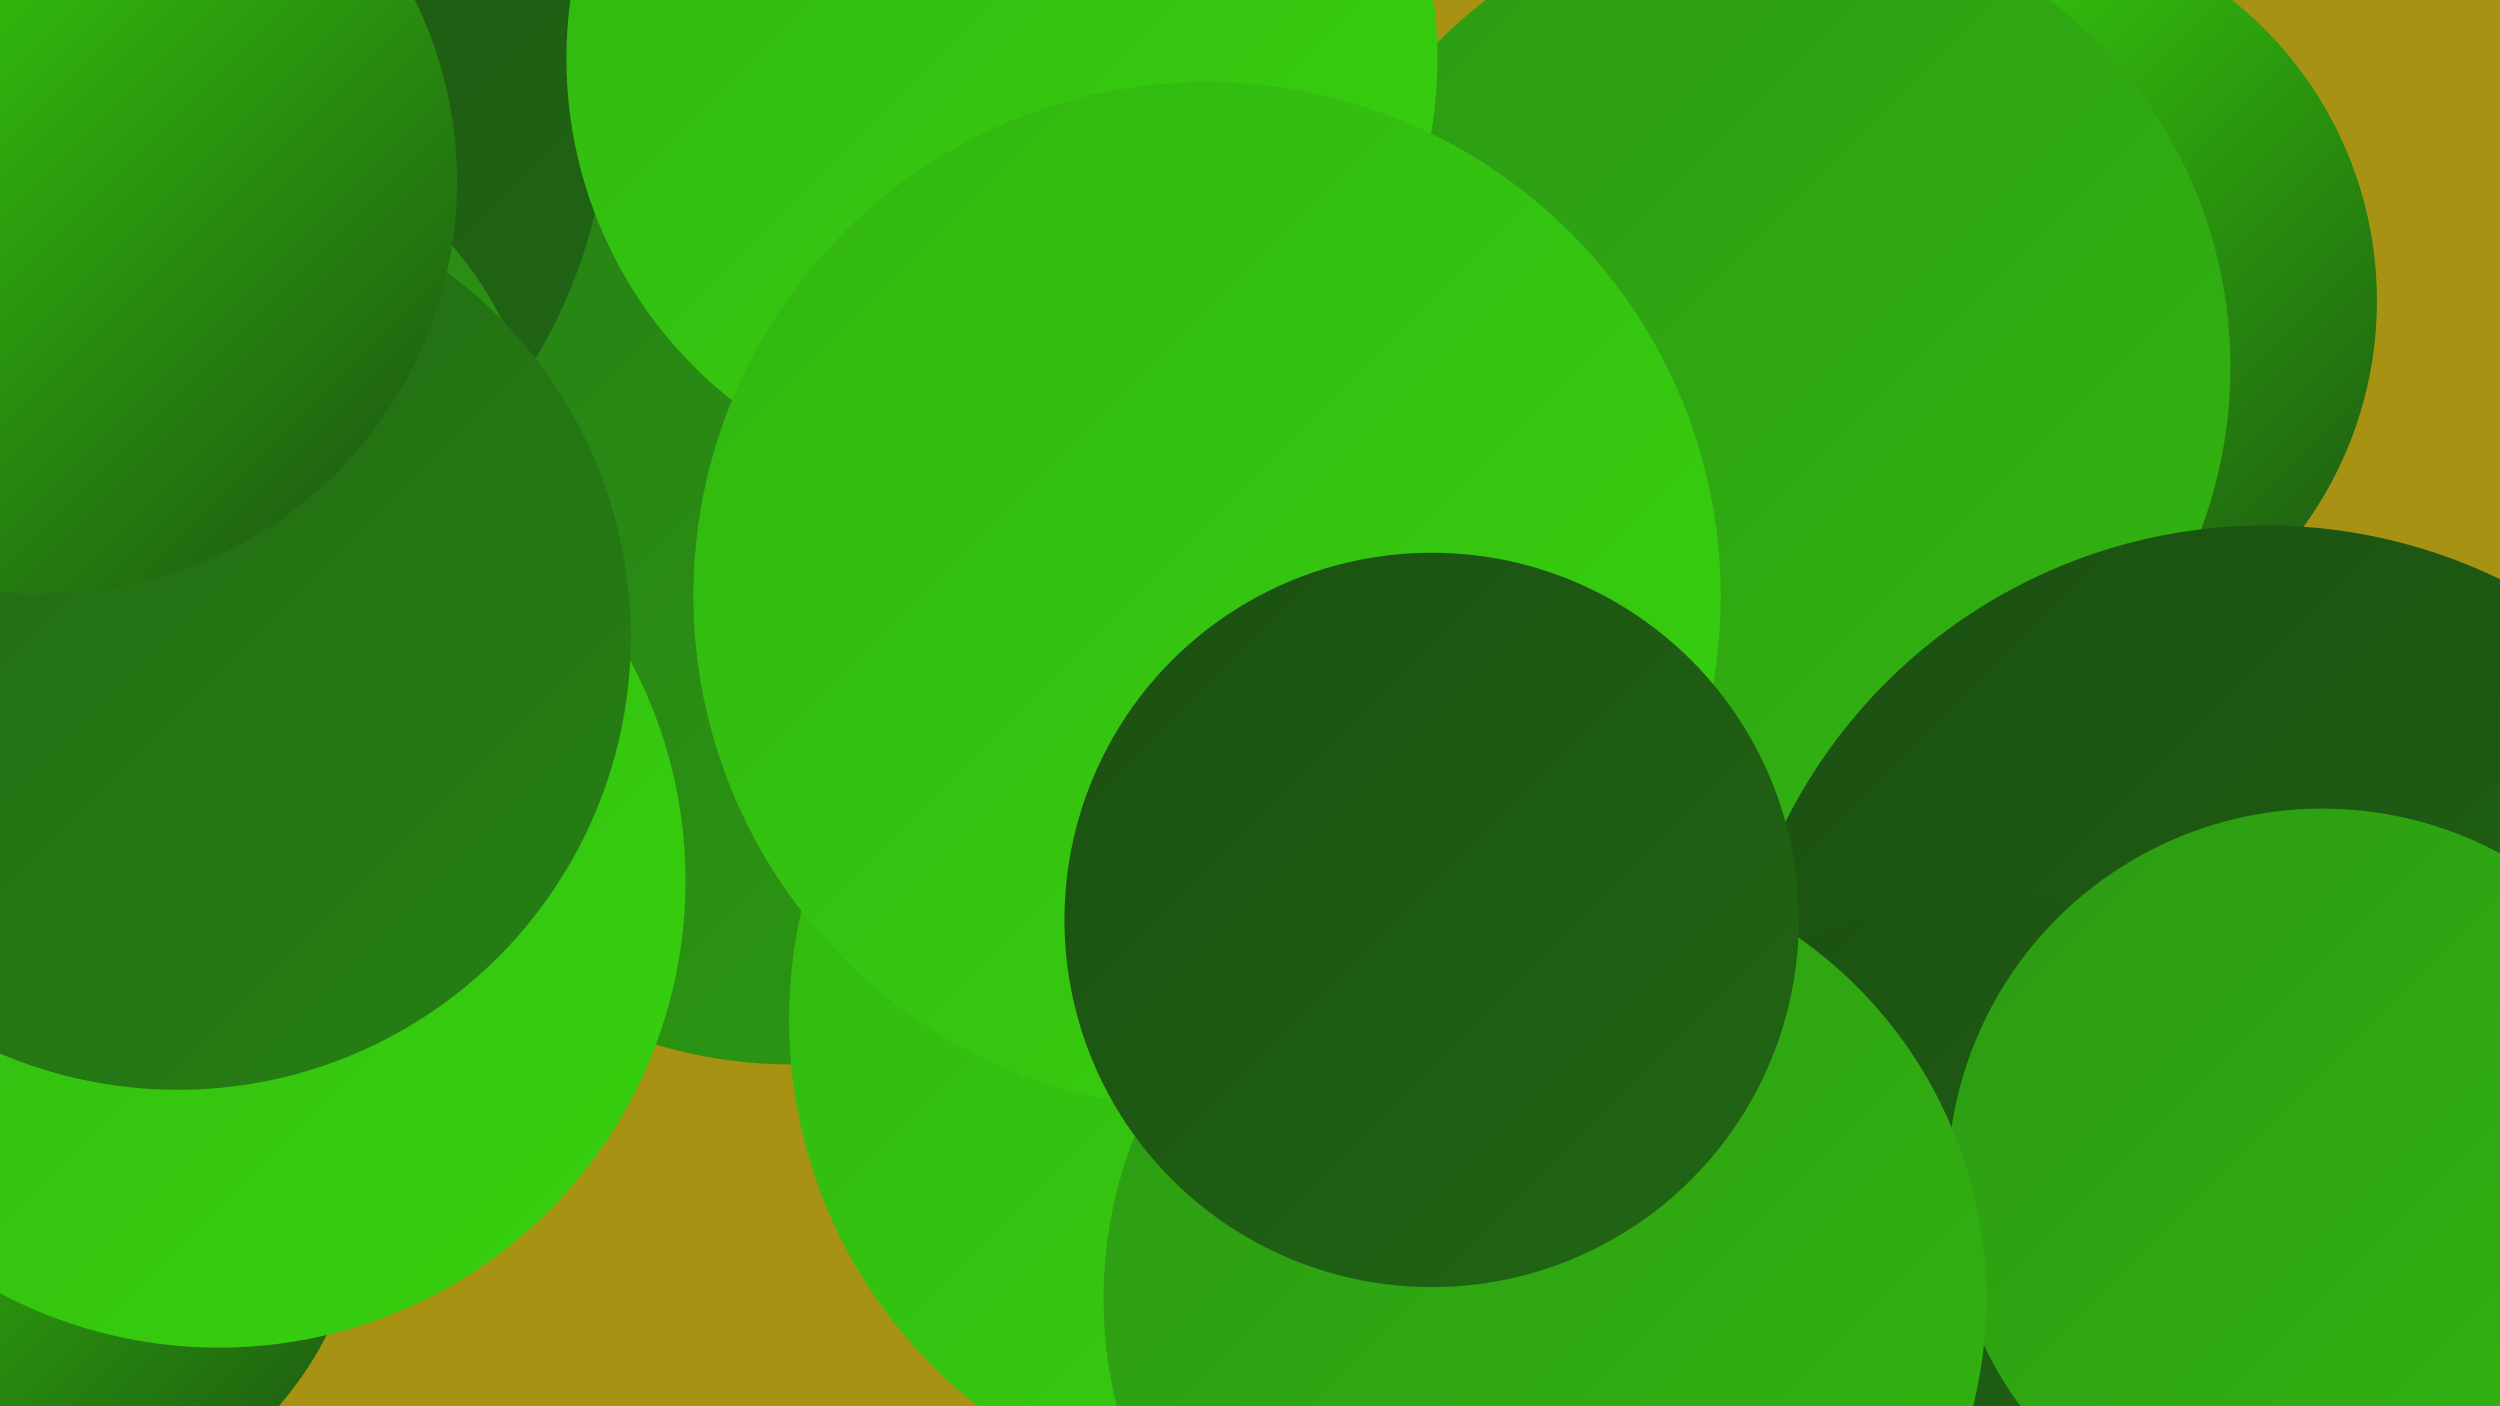 <?xml version="1.0" encoding="UTF-8"?><svg width="1280" height="720" xmlns="http://www.w3.org/2000/svg"><defs><linearGradient id="grad0" x1="0%" y1="0%" x2="100%" y2="100%"><stop offset="0%" style="stop-color:#1b4f12;stop-opacity:1" /><stop offset="100%" style="stop-color:#216714;stop-opacity:1" /></linearGradient><linearGradient id="grad1" x1="0%" y1="0%" x2="100%" y2="100%"><stop offset="0%" style="stop-color:#216714;stop-opacity:1" /><stop offset="100%" style="stop-color:#268014;stop-opacity:1" /></linearGradient><linearGradient id="grad2" x1="0%" y1="0%" x2="100%" y2="100%"><stop offset="0%" style="stop-color:#268014;stop-opacity:1" /><stop offset="100%" style="stop-color:#2c9a13;stop-opacity:1" /></linearGradient><linearGradient id="grad3" x1="0%" y1="0%" x2="100%" y2="100%"><stop offset="0%" style="stop-color:#2c9a13;stop-opacity:1" /><stop offset="100%" style="stop-color:#32b511;stop-opacity:1" /></linearGradient><linearGradient id="grad4" x1="0%" y1="0%" x2="100%" y2="100%"><stop offset="0%" style="stop-color:#32b511;stop-opacity:1" /><stop offset="100%" style="stop-color:#37d20e;stop-opacity:1" /></linearGradient><linearGradient id="grad5" x1="0%" y1="0%" x2="100%" y2="100%"><stop offset="0%" style="stop-color:#37d20e;stop-opacity:1" /><stop offset="100%" style="stop-color:#3df009;stop-opacity:1" /></linearGradient><linearGradient id="grad6" x1="0%" y1="0%" x2="100%" y2="100%"><stop offset="0%" style="stop-color:#3df009;stop-opacity:1" /><stop offset="100%" style="stop-color:#1b4f12;stop-opacity:1" /></linearGradient></defs><rect width="1280" height="720" fill="#a89213" /><circle cx="1020" cy="154" r="197" fill="url(#grad6)" /><circle cx="856" cy="406" r="273" fill="url(#grad0)" /><circle cx="405" cy="305" r="240" fill="url(#grad2)" /><circle cx="46" cy="47" r="266" fill="url(#grad0)" /><circle cx="90" cy="248" r="187" fill="url(#grad2)" /><circle cx="905" cy="188" r="237" fill="url(#grad3)" /><circle cx="25" cy="328" r="220" fill="url(#grad5)" /><circle cx="1" cy="598" r="187" fill="url(#grad6)" /><circle cx="1160" cy="544" r="275" fill="url(#grad0)" /><circle cx="112" cy="451" r="239" fill="url(#grad4)" /><circle cx="1039" cy="714" r="225" fill="url(#grad4)" /><circle cx="1020" cy="669" r="210" fill="url(#grad0)" /><circle cx="91" cy="326" r="232" fill="url(#grad1)" /><circle cx="513" cy="30" r="223" fill="url(#grad4)" /><circle cx="655" cy="522" r="251" fill="url(#grad4)" /><circle cx="1189" cy="606" r="192" fill="url(#grad3)" /><circle cx="618" cy="305" r="263" fill="url(#grad4)" /><circle cx="791" cy="665" r="226" fill="url(#grad3)" /><circle cx="23" cy="93" r="211" fill="url(#grad6)" /><circle cx="733" cy="471" r="188" fill="url(#grad0)" /></svg>